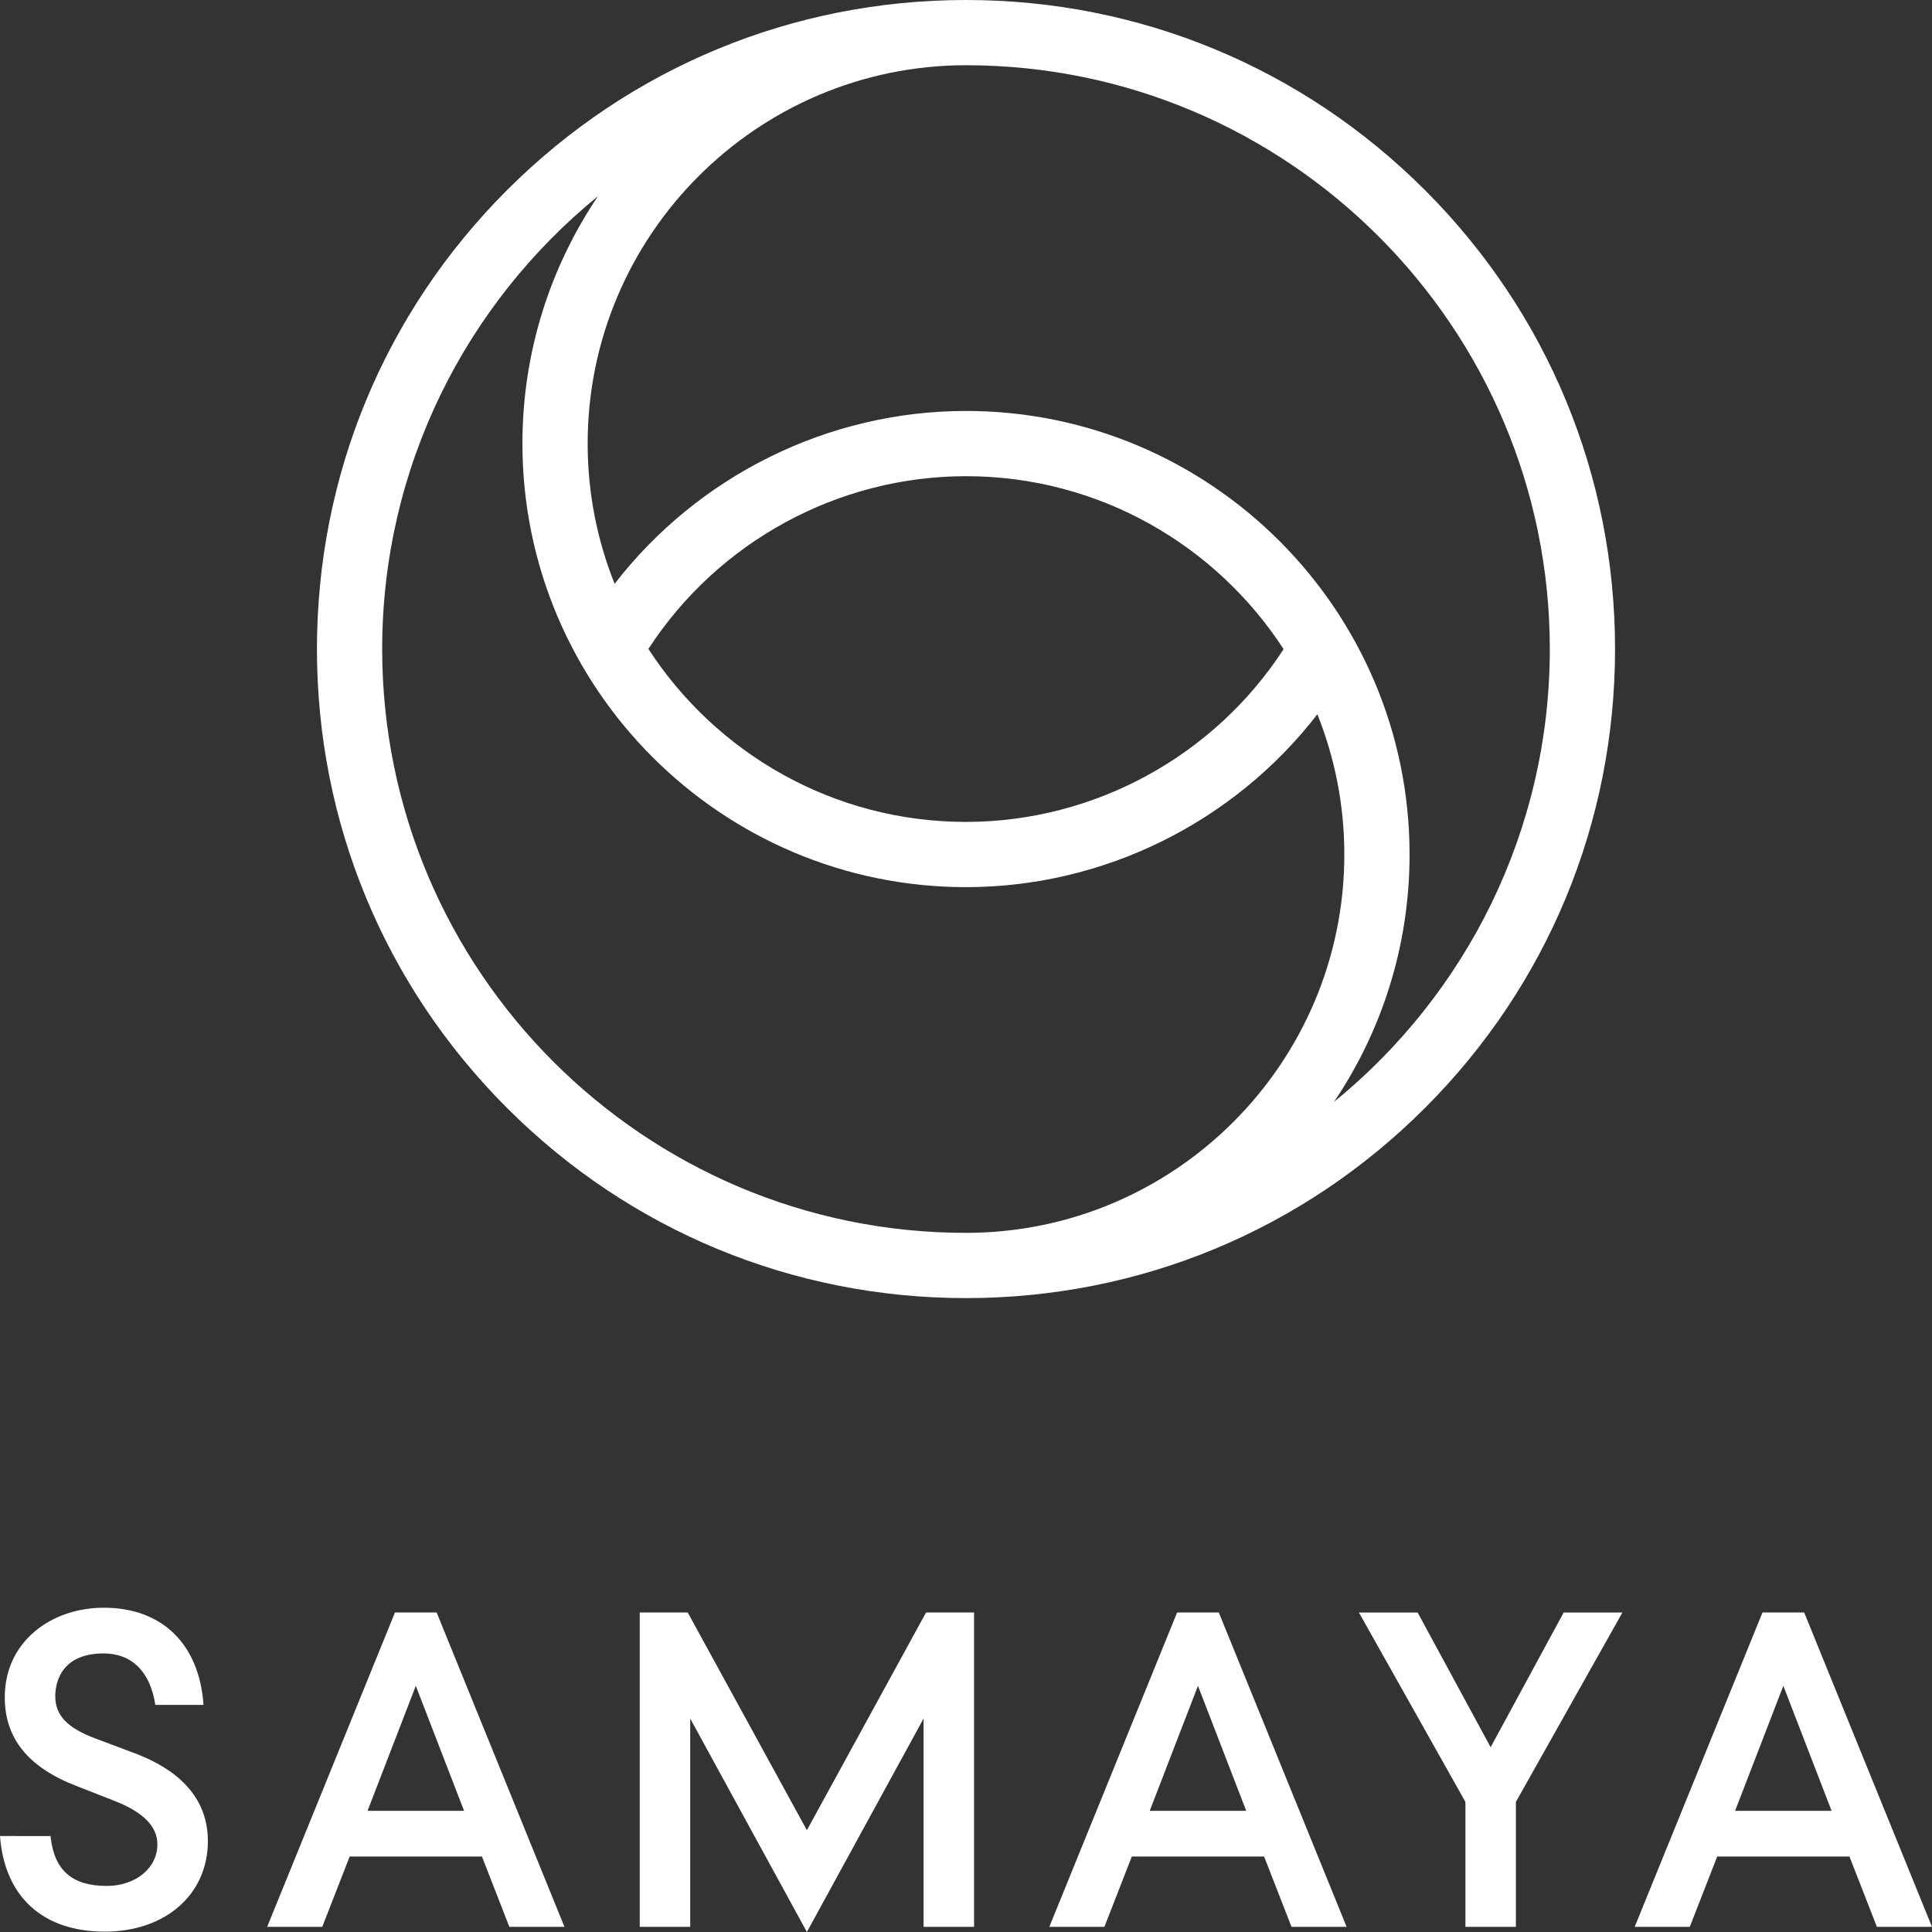 <?xml version="1.0" encoding="utf-8"?>
<!-- Generator: Adobe Illustrator 15.0.0, SVG Export Plug-In  -->
<!DOCTYPE svg PUBLIC "-//W3C//DTD SVG 1.1//EN" "http://www.w3.org/Graphics/SVG/1.1/DTD/svg11.dtd">
<svg version="1.1"
	 xmlns="http://www.w3.org/2000/svg" xmlns:xlink="http://www.w3.org/1999/xlink" xmlns:a="http://ns.adobe.com/AdobeSVGViewerExtensions/3.0/"
	 x="0px" y="0px" width="180px" height="180px" viewBox="0 0 180 180" overflow="visible" enable-background="new 0 0 180 180"
	 xml:space="preserve">
<rect x="0" y="0" width="180" height="180" fill="#333333" stroke="none"/>
<defs>
</defs>
<path fill="#FFFFFF" d="M132.759,17.711C121.337,6.29,106.152,0,89.999,0C73.847,0,58.662,6.29,47.24,17.711
	c-11.421,11.422-17.711,26.607-17.711,42.76c0,16.152,6.29,31.337,17.711,42.758c11.422,11.422,26.607,17.712,42.759,17.712
	c16.153,0,31.338-6.29,42.76-17.712c11.421-11.421,17.711-26.606,17.711-42.758C150.47,44.318,144.18,29.133,132.759,17.711
	 M35.607,60.471c0-17.005,7.846-32.21,20.105-42.192c-4.443,6.589-7.039,14.521-7.039,23.048c0,22.787,18.539,41.326,41.326,41.326
	c12.87,0,24.972-6.057,32.737-16.105c1.619,4.043,2.512,8.452,2.512,13.066c0,19.436-15.812,35.249-35.249,35.249
	C60.007,114.863,35.607,90.462,35.607,60.471 M60.41,60.46c6.472-9.97,17.642-16.094,29.589-16.094
	c12.388,0,23.302,6.424,29.59,16.115c-6.473,9.97-17.643,16.094-29.59,16.094C77.612,76.575,66.698,70.151,60.41,60.46
	 M124.287,102.661c4.443-6.588,7.039-14.52,7.039-23.047c0-22.787-18.539-41.326-41.327-41.326
	c-12.869,0-24.971,6.057-32.736,16.105c-1.619-4.043-2.512-8.452-2.512-13.066c0-19.436,15.812-35.249,35.248-35.249
	c29.993,0,54.393,24.4,54.393,54.393C144.392,77.475,136.546,92.679,124.287,102.661"/>
<path fill="#FFFFFF" d="M47.456,179.521l-2.555-6.554H32.578l-2.555,6.554H24.89l11.908-29.289h3.883l11.909,29.289H47.456z
	 M43.235,168.709l-4.495-11.645l-4.495,11.645H43.235z"/>
<path fill="#FFFFFF" d="M120.328,179.521l-2.555-6.554H105.45l-2.555,6.554h-5.133l11.907-29.289h3.884l11.909,29.289H120.328z
	 M116.107,168.709l-4.495-11.645l-4.495,11.645H116.107z"/>
<polygon fill="#FFFFFF" points="86.278,150.232 75.176,170.516 64.074,150.232 59.602,150.232 59.602,179.521 64.305,179.521 
	64.305,160.113 75.176,180 86.047,160.113 86.047,179.521 90.75,179.521 90.75,150.232 "/>
<path fill="#FFFFFF" d="M9.758,179.965c5.658,0,9.609-3.464,9.609-8.424c0-3.758-2.331-6.529-6.926-8.238l-3.556-1.334
	c-2.619-0.979-3.736-2.158-3.736-3.942c0-0.935,0.324-3.98,4.498-3.98c2.642,0,4.353,1.702,4.825,4.794h4.489
	c-0.392-5.682-3.873-9.053-9.277-9.053c-2.464,0-4.751,0.782-6.438,2.204c-1.832,1.544-2.8,3.669-2.8,6.146
	c0,3.808,2.166,6.502,6.622,8.236l3.592,1.407c2.694,1.055,4.004,2.382,4.004,4.057c0,2.206-2.029,3.87-4.721,3.87
	c-3.248,0-4.912-1.479-5.235-4.648H0C0.426,176.721,3.994,179.965,9.758,179.965"/>
<path fill="#FFFFFF" d="M174.866,179.521l-2.556-6.554h-12.322l-2.555,6.554H152.3l11.907-29.289h3.884L180,179.521H174.866z
	 M170.644,168.709l-4.494-11.645l-4.495,11.645H170.644z"/>
<polygon fill="#FFFFFF" points="136.529,179.521 136.529,167.879 126.607,150.233 132.077,150.233 138.879,162.784 145.685,150.233 
	151.156,150.233 141.232,167.879 141.232,179.521 "/>
</svg>
